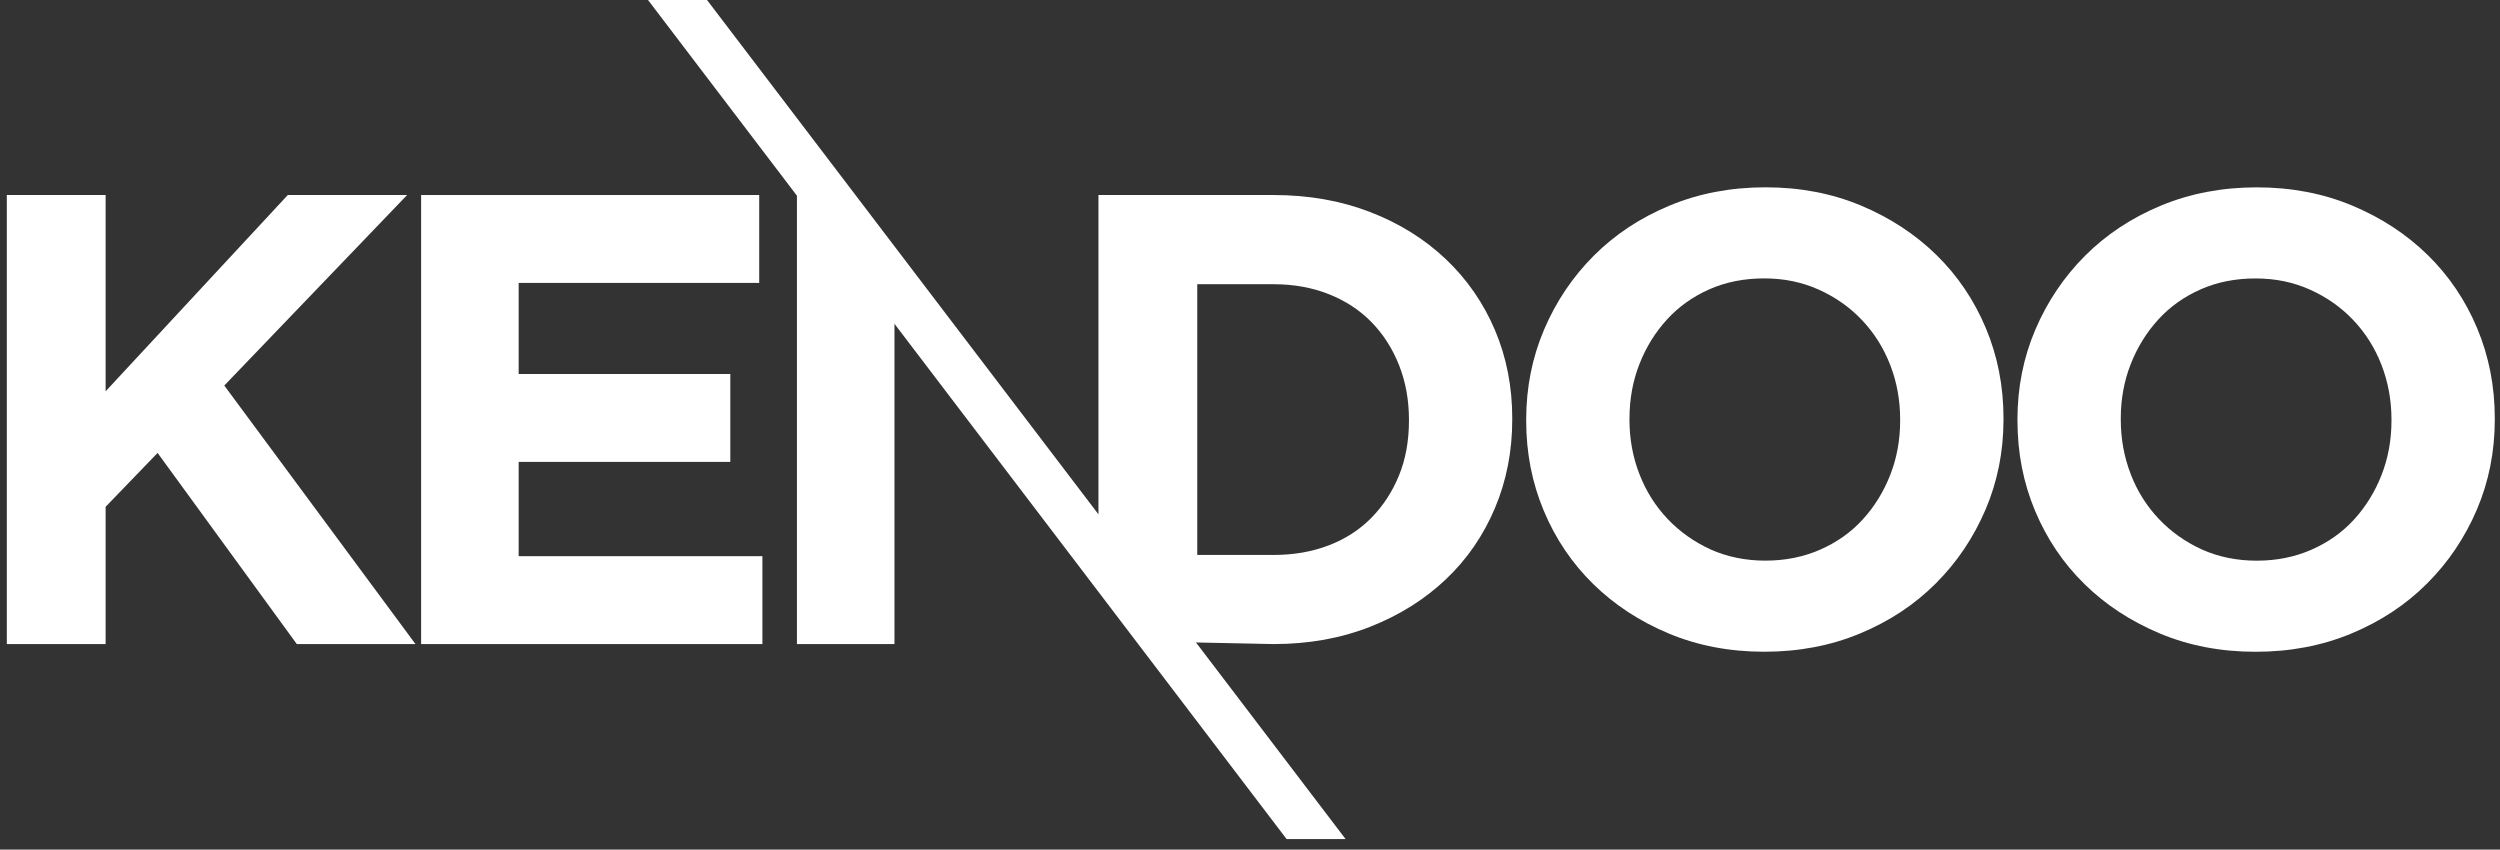 <?xml version="1.0" encoding="UTF-8"?>
<svg id="Layer_1" data-name="Layer 1" xmlns="http://www.w3.org/2000/svg" viewBox="0 0 593.65 201.75">
  <rect x="0" y="0" width="593.65" height="201.75" fill="#333333" stroke="none"/>
  <defs>
    <style>
      .cls-1 {
        fill: #fff;
        fill-rule: evenodd;
        stroke-width: 0px;
      }
    </style>
  </defs>
  <polygon class="cls-1" points="98.66 152.94 53.26 91.55 96.67 46.31 68.34 46.31 25.08 92.92 25.08 46.31 1.62 46.31 1.62 152.94 25.08 152.94 25.08 120.34 37.42 107.55 70.48 152.94 98.66 152.94"/>
  <polygon class="cls-1" points="100 46.31 100 152.94 181.04 152.94 181.04 132.07 123.16 132.07 123.16 109.68 173.42 109.68 173.42 88.81 123.16 88.81 123.16 67.18 180.28 67.18 180.28 46.31 100 46.31"/>
  <path class="cls-1" d="m260.84,46.31v75.82l-48.44-63.65h0l-9.26-12.17L167.89,0h-14.01l35.36,46.47v106.47h23.16v-76.05l48.44,63.65,44.68,58.71h14.01l-35.53-46.69,18.43.38c8.33,0,15.97-1.37,22.93-4.11,6.96-2.74,12.95-6.5,17.98-11.27,5.03-4.77,8.91-10.41,11.65-16.91,2.74-6.5,4.11-13.51,4.11-21.02v-.3c0-7.51-1.37-14.5-4.11-20.95-2.74-6.45-6.63-12.06-11.65-16.83-5.03-4.77-11.02-8.51-17.98-11.2-6.96-2.69-14.6-4.04-22.93-4.04h-41.59Zm23.46,85.46v-64.28h18.13c4.77,0,9.14.79,13.1,2.36,3.96,1.57,7.34,3.78,10.13,6.63,2.79,2.85,4.98,6.25,6.55,10.21,1.57,3.96,2.36,8.28,2.36,12.95v.3c0,4.77-.79,9.09-2.36,12.95-1.57,3.86-3.76,7.21-6.55,10.06-2.79,2.84-6.17,5.03-10.13,6.55-3.96,1.52-8.33,2.28-13.1,2.28h-18.13Z"/>
  <path class="cls-1" d="m366.68,78.22c-2.84,6.65-4.27,13.79-4.27,21.4v.3c0,7.62,1.4,14.75,4.19,21.4,2.79,6.65,6.7,12.44,11.73,17.37,5.03,4.93,10.99,8.83,17.9,11.73,6.9,2.89,14.47,4.34,22.7,4.34s15.82-1.44,22.77-4.34c6.96-2.89,12.95-6.85,17.97-11.88,5.03-5.02,8.96-10.87,11.81-17.52,2.84-6.65,4.27-13.79,4.27-21.4v-.3c0-7.62-1.4-14.75-4.19-21.4-2.79-6.65-6.7-12.44-11.73-17.37-5.03-4.92-10.99-8.83-17.9-11.73-6.9-2.89-14.47-4.34-22.7-4.34s-15.82,1.45-22.77,4.34c-6.96,2.89-12.95,6.85-17.98,11.88-5.03,5.03-8.96,10.87-11.8,17.52h0Zm20.26,21.1c0-4.57.79-8.86,2.36-12.87,1.57-4.01,3.76-7.54,6.55-10.59,2.79-3.05,6.14-5.43,10.05-7.16,3.91-1.73,8.25-2.59,13.02-2.59s8.99.89,12.95,2.66c3.96,1.78,7.39,4.19,10.28,7.24,2.89,3.05,5.13,6.6,6.7,10.66,1.58,4.06,2.36,8.38,2.36,12.95v.3c0,4.57-.79,8.86-2.36,12.87-1.57,4.01-3.76,7.54-6.55,10.59-2.79,3.05-6.17,5.43-10.13,7.16-3.96,1.73-8.28,2.59-12.95,2.59s-9.11-.89-13.02-2.66c-3.91-1.78-7.31-4.19-10.21-7.24-2.89-3.05-5.13-6.6-6.7-10.66-1.58-4.06-2.36-8.38-2.36-12.95v-.3Z"/>
  <path class="cls-1" d="m479.07,99.93c0,7.62,1.4,14.75,4.19,21.4,2.79,6.65,6.7,12.44,11.73,17.37,5.02,4.93,10.99,8.83,17.9,11.73,6.9,2.89,14.47,4.34,22.7,4.34s15.82-1.44,22.78-4.34c6.95-2.89,12.95-6.85,17.97-11.88,5.03-5.02,8.96-10.87,11.81-17.52,2.84-6.65,4.26-13.79,4.26-21.4v-.3c0-7.62-1.4-14.75-4.19-21.4-2.79-6.65-6.7-12.44-11.73-17.37-5.03-4.92-10.99-8.83-17.9-11.73-6.91-2.89-14.47-4.34-22.7-4.34s-15.82,1.45-22.77,4.34c-6.96,2.89-12.95,6.85-17.98,11.88-5.03,5.03-8.96,10.87-11.81,17.52-2.84,6.65-4.27,13.79-4.27,21.4v.3h0Zm26.89,12.65c-1.57-4.06-2.36-8.38-2.36-12.95v-.3c0-4.57.79-8.86,2.36-12.87,1.58-4.01,3.76-7.54,6.55-10.59,2.79-3.05,6.14-5.43,10.06-7.16,3.91-1.73,8.25-2.59,13.02-2.59s8.99.89,12.95,2.66c3.96,1.78,7.39,4.19,10.28,7.24,2.89,3.05,5.13,6.6,6.7,10.66,1.57,4.06,2.36,8.38,2.36,12.95v.3c0,4.57-.79,8.86-2.36,12.87-1.57,4.01-3.76,7.54-6.55,10.59-2.79,3.05-6.17,5.43-10.13,7.16-3.96,1.73-8.28,2.59-12.95,2.59s-9.11-.89-13.03-2.66c-3.91-1.78-7.31-4.19-10.21-7.24-2.89-3.05-5.13-6.6-6.7-10.66Z"/>
</svg>